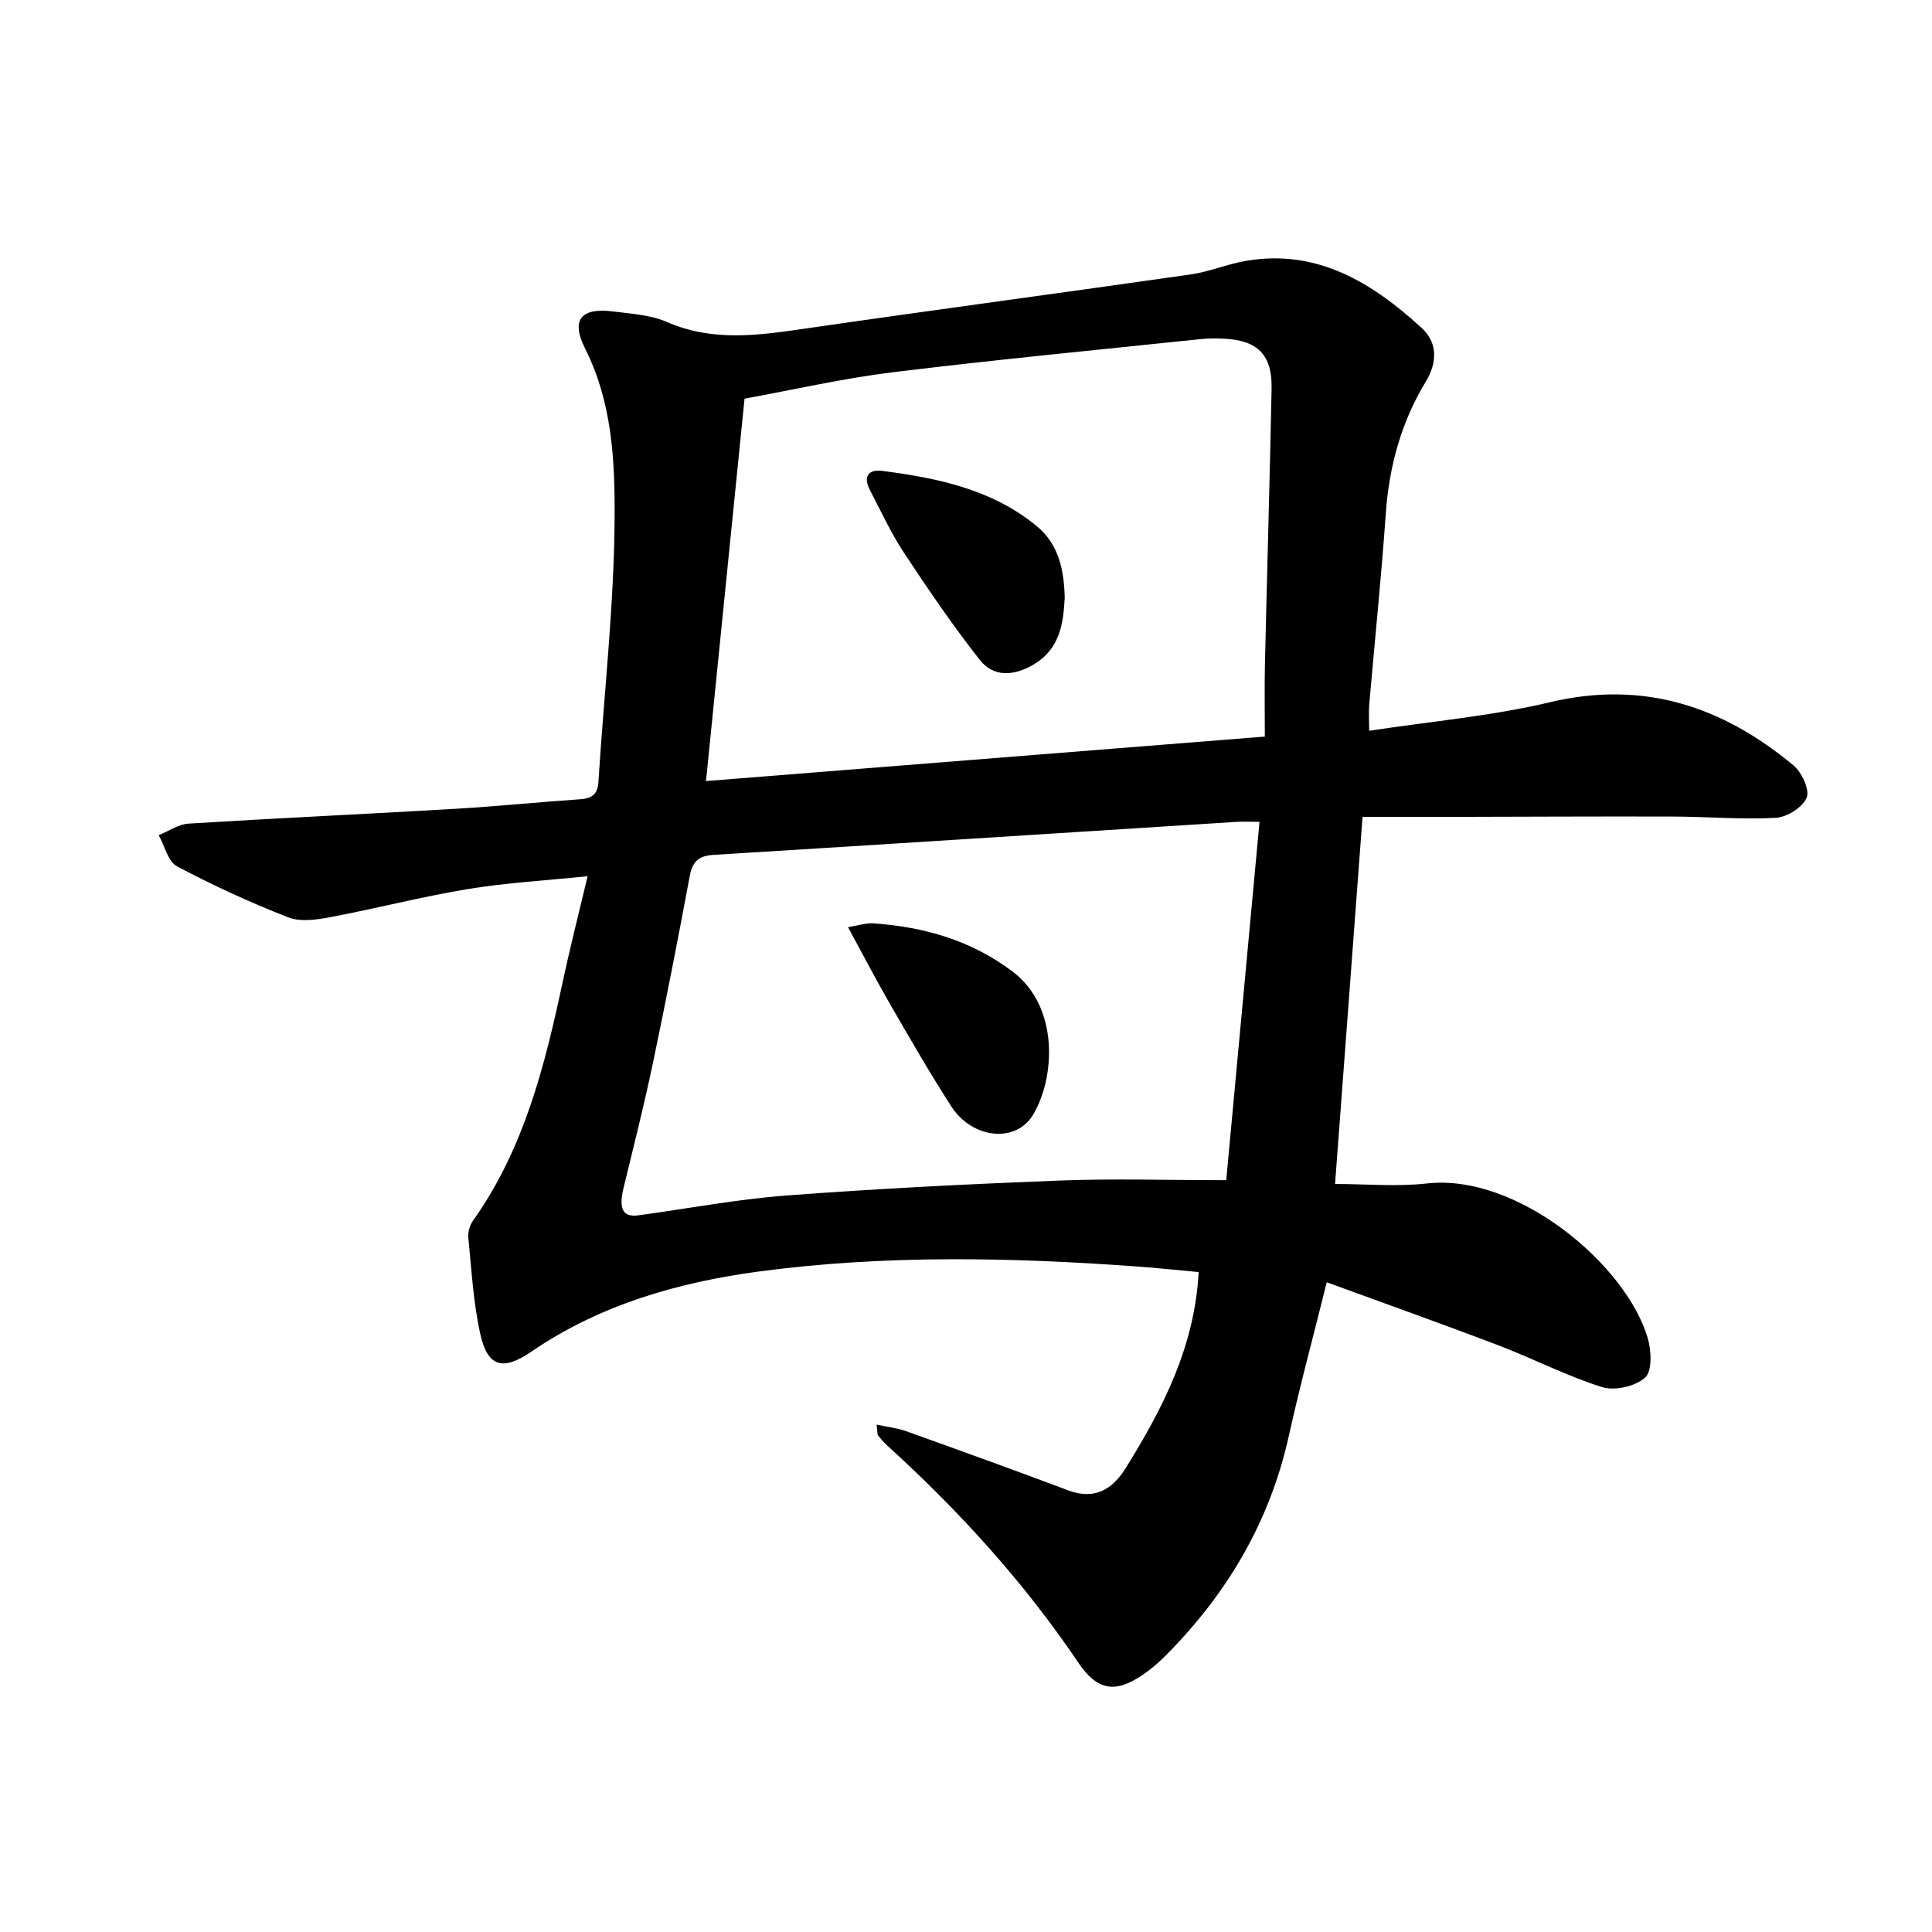 <svg enable-background="new 0 0 400 400" viewBox="0 0 400 400" xmlns="http://www.w3.org/2000/svg"><path d="m181.49 294.95c2.39.52 4.3.71 6.05 1.34 11.22 4.02 22.43 8.06 33.58 12.26 5.48 2.06 9.16-.14 11.93-4.58 7.71-12.37 14.3-25.2 15.12-40.6-4.19-.38-8.48-.85-12.78-1.16-26.12-1.9-52.32-2.43-78.27 1.04-16.6 2.22-32.89 6.86-47.12 16.6-5.99 4.1-9.11 3.14-10.62-3.89-1.38-6.42-1.76-13.06-2.41-19.62-.12-1.15.25-2.61.92-3.55 10.59-14.88 14.9-32.09 18.62-49.54 1.51-7.06 3.3-14.06 5.15-21.84-8.63.89-16.75 1.34-24.73 2.65-9.58 1.58-19.01 4.03-28.56 5.83-2.85.54-6.21 1.02-8.75.02-7.84-3.07-15.54-6.6-22.98-10.55-1.87-1-2.55-4.24-3.78-6.45 2.06-.83 4.08-2.26 6.19-2.39 18.38-1.14 36.77-1.98 55.16-3.06 8.64-.51 17.25-1.39 25.88-1.98 2.44-.17 3.64-.97 3.81-3.62 1.15-18.37 3.28-36.74 3.35-55.11.05-11.59-.56-23.56-6.09-34.54-3.04-6.03-.87-8.58 5.85-7.72 3.73.48 7.7.7 11.06 2.17 9.64 4.21 19.27 2.73 29.11 1.3 26.44-3.83 52.93-7.36 79.38-11.15 3.85-.55 7.54-2.14 11.39-2.8 14.77-2.52 26.11 4.5 36.34 13.84 3.37 3.07 3.34 7.15.87 11.23-5.07 8.36-7.56 17.49-8.25 27.27-.92 13.18-2.29 26.33-3.42 39.49-.13 1.52-.02 3.06-.02 5.46 12.78-1.95 25.34-3.04 37.47-5.92 19.39-4.59 35.71.88 50.38 13.09 1.72 1.43 3.4 5.04 2.73 6.68-.81 1.99-4.07 4.04-6.37 4.17-7.05.39-14.16-.24-21.25-.26-15.57-.05-31.15.04-46.72.07-5.8.01-11.61 0-17.61 0-1.9 25.44-3.77 50.33-5.69 76 6.29 0 12.75.59 19.06-.11 18.65-2.08 41.19 16.76 45.68 32.03.76 2.57.94 6.85-.55 8.17-2.03 1.82-6.29 2.79-8.92 1.96-7.3-2.28-14.17-5.87-21.34-8.6-11.82-4.51-23.75-8.74-35.65-13.1-2.75 11.08-5.54 21.36-7.84 31.75-3.92 17.77-12.75 32.7-25.47 45.49-1.44 1.45-3 2.81-4.68 3.96-5.78 3.99-9.53 3.36-13.46-2.47-11.25-16.68-24.69-31.42-39.54-44.92-.69-.63-1.31-1.35-1.9-2.08-.17-.19-.1-.58-.31-2.26zm-35.32-133.24c38.34-3.05 76.66-6.1 115.7-9.21 0-5.29-.09-10.14.02-14.98.44-19.03 1-38.06 1.38-57.09.14-6.99-2.91-10-9.91-10.31-1.57-.07-3.16-.08-4.72.08-21.24 2.23-42.51 4.26-63.71 6.86-10.37 1.27-20.6 3.63-30.78 5.48-2.69 26.57-5.3 52.53-7.98 79.17zm107.71 82.63c2.29-24.62 4.58-49.28 6.89-74.19-2.01 0-3.4-.08-4.78.01-36.08 2.28-72.16 4.62-108.25 6.83-3.07.19-4.37 1.35-4.93 4.36-2.42 12.97-4.94 25.92-7.65 38.83-1.81 8.6-3.96 17.13-6.04 25.68-1.07 4.4-.22 6.2 3.04 5.76 10.24-1.39 20.44-3.33 30.73-4.11 18.79-1.42 37.63-2.36 56.47-3.09 11.11-.43 22.27-.08 34.52-.08z"/><path d="m220.44 123.78c-.29 5.14-.9 10.54-6.48 13.82-4.03 2.37-8.24 2.67-11.12-.99-5.6-7.12-10.72-14.65-15.72-22.22-2.67-4.05-4.7-8.53-6.97-12.84-1.46-2.78-.53-4.45 2.58-4.05 11.43 1.48 22.63 3.81 31.87 11.39 4.49 3.68 5.7 8.87 5.84 14.89z"/><path d="m175.57 191.96c2.09-.33 3.71-.9 5.29-.79 10.49.75 20.23 3.5 28.82 10.01 9.66 7.32 8.77 21.97 4.22 29.6-3.55 5.96-12.58 5.03-16.93-1.69-4.42-6.84-8.48-13.92-12.56-20.97-2.9-5-5.56-10.13-8.84-16.16z"/></svg>
